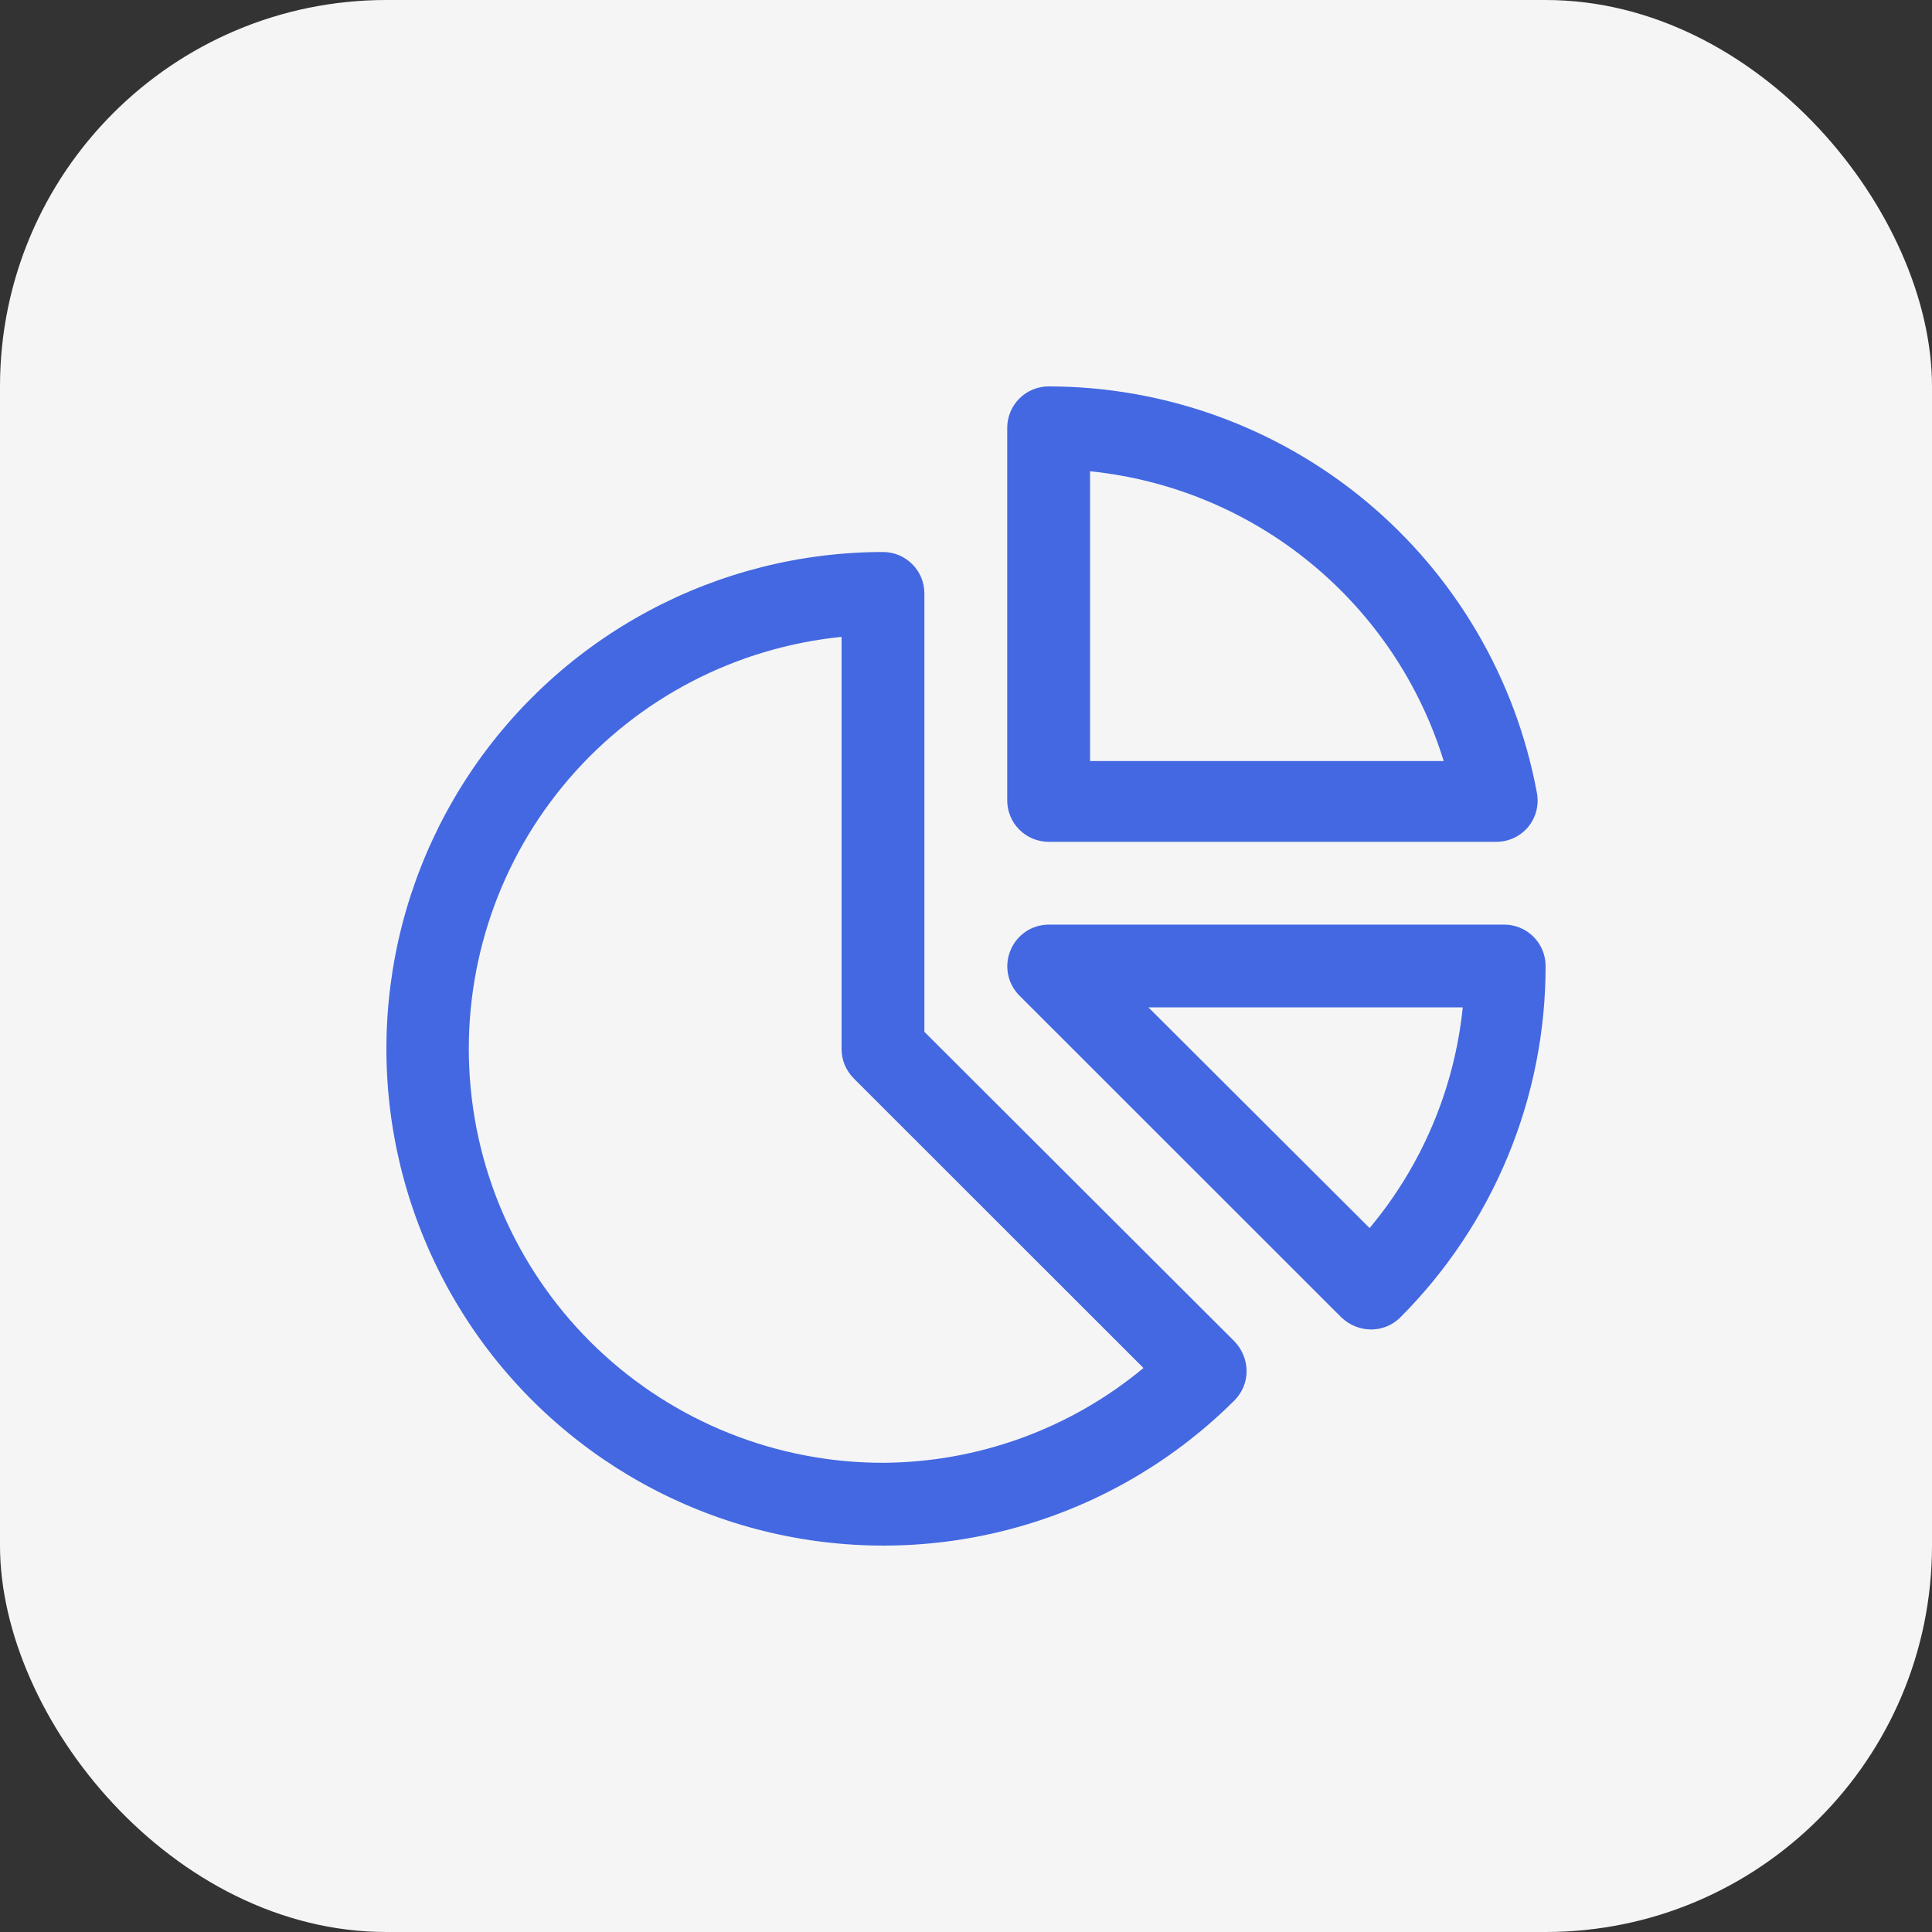 <?xml version="1.0" encoding="UTF-8"?> <svg xmlns="http://www.w3.org/2000/svg" width="50" height="50" viewBox="0 0 50 50" fill="none"><rect x="0" y="0" width="50" height="50" fill="#333333" stroke="none"/><rect width="50" height="50" rx="10" fill="#F5F5F5"></rect><path d="M23.923 26.704V15.357C23.923 15.073 23.81 14.8 23.609 14.6C23.408 14.399 23.136 14.286 22.851 14.286C20.737 14.287 18.656 14.81 16.792 15.808C14.928 16.805 13.338 18.247 12.164 20.005C10.991 21.763 10.268 23.783 10.062 25.886C9.855 27.99 10.17 30.112 10.98 32.064C11.789 34.017 13.067 35.74 14.702 37.081C16.336 38.422 18.276 39.34 20.349 39.752C22.423 40.165 24.567 40.061 26.59 39.448C28.614 38.835 30.455 37.733 31.951 36.239C32.05 36.139 32.129 36.02 32.182 35.89C32.236 35.759 32.263 35.62 32.262 35.479C32.258 35.195 32.147 34.923 31.951 34.718L23.923 26.704ZM22.851 37.857C20.102 37.858 17.457 36.801 15.464 34.907C13.471 33.012 12.283 30.425 12.146 27.679C12.008 24.934 12.931 22.24 14.724 20.156C16.517 18.072 19.043 16.757 21.78 16.482V27.143C21.779 27.284 21.806 27.424 21.859 27.554C21.913 27.685 21.991 27.803 22.09 27.904L29.593 35.404C27.698 36.978 25.315 37.845 22.851 37.857ZM38.928 23.929H27.139C26.927 23.93 26.72 23.993 26.545 24.111C26.369 24.23 26.233 24.397 26.152 24.593C26.07 24.788 26.048 25.003 26.088 25.211C26.128 25.419 26.229 25.61 26.378 25.761L34.716 34.096C34.922 34.292 35.193 34.403 35.477 34.407C35.618 34.408 35.758 34.381 35.889 34.328C36.019 34.274 36.138 34.196 36.238 34.096C37.432 32.901 38.379 31.483 39.024 29.922C39.67 28.362 40.001 26.689 40 25C40 24.716 39.887 24.443 39.686 24.242C39.485 24.041 39.212 23.929 38.928 23.929ZM35.445 31.782L29.721 26.071H37.856C37.641 28.173 36.801 30.162 35.445 31.782ZM27.139 21.786H38.725C38.882 21.786 39.038 21.752 39.18 21.685C39.323 21.618 39.449 21.521 39.55 21.4C39.649 21.279 39.721 21.137 39.76 20.986C39.799 20.834 39.804 20.675 39.775 20.521C39.229 17.569 37.667 14.9 35.359 12.978C33.051 11.056 30.142 10.003 27.139 10C26.854 10 26.582 10.113 26.381 10.314C26.18 10.515 26.067 10.787 26.067 11.071V20.714C26.067 20.998 26.18 21.271 26.381 21.472C26.582 21.673 26.854 21.786 27.139 21.786ZM28.21 12.196C30.304 12.41 32.289 13.235 33.916 14.569C35.544 15.903 36.743 17.686 37.363 19.696H28.21V12.196Z" fill="#4368E1"></path></svg> 